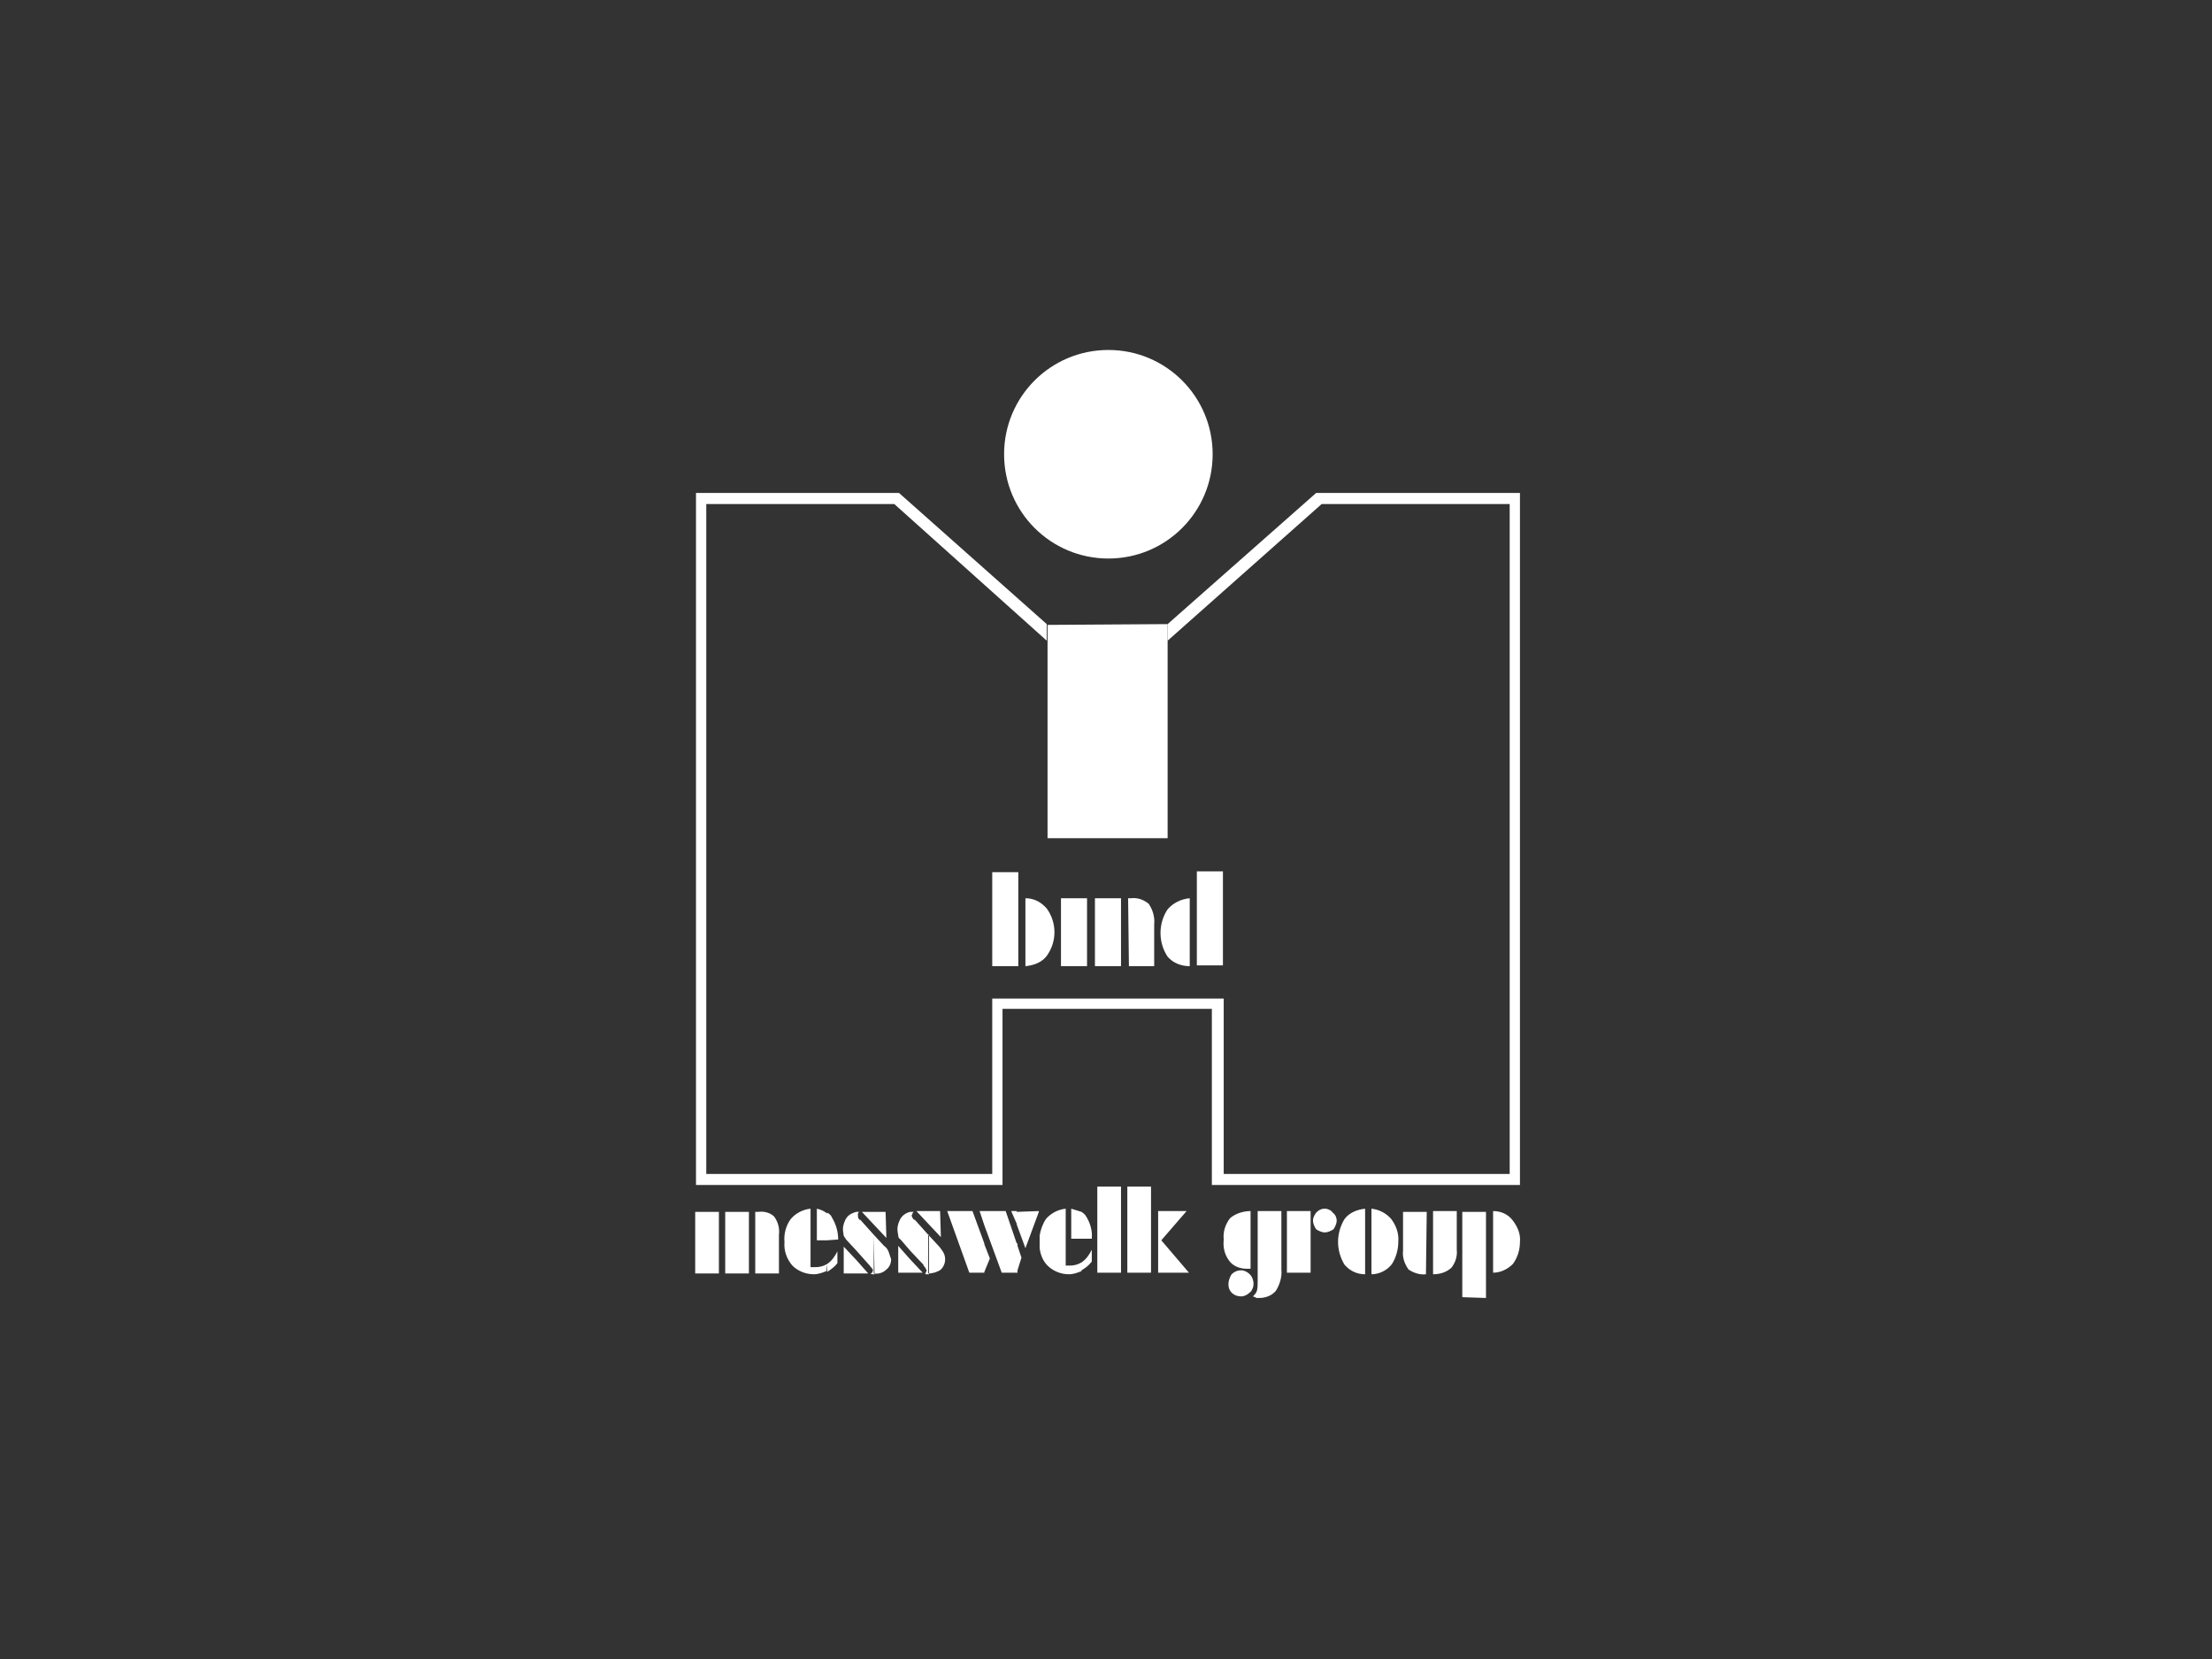 <?xml version="1.0" encoding="utf-8"?>
<!-- Generator: Adobe Illustrator 25.0.0, SVG Export Plug-In . SVG Version: 6.00 Build 0)  -->
<svg version="1.1" id="Vrstva_1" xmlns="http://www.w3.org/2000/svg" xmlns:xlink="http://www.w3.org/1999/xlink" x="0px" y="0px"
	 viewBox="0 0 280 210" style="enable-background:new 0 0 280 210;" xml:space="preserve">
<rect x="0" y="0" width="280" height="210" fill="#333333" stroke="none"/>
<style type="text/css">
	.st0{fill:none;}
	.st1{fill:#FFFFFF;}
</style>
<g id="Vrstva_2_1_">
	<g id="Vrstva_2-2">
		<rect y="-35" class="st0" width="280" height="280"/>
	</g>
	<g id="voditka">
		<path class="st1" d="M158.6,164.1L158.6,164.1c0.2-0.2,0.4-0.4,0.5-0.7c0.1-0.4,0.1-0.8,0.1-1.2v-8.9h3v7.4
			c0.1,0.9-0.2,1.9-0.7,2.7c-0.5,0.6-1.3,0.9-2.1,0.9h-0.4C159,164.2,158.8,164.2,158.6,164.1L158.6,164.1z M158.6,163
			c0.1-0.3,0.1-0.7,0-1V163z M165.9,153.3v7.8h-3v-7.8H165.9z M169.2,154.5c0,0.4-0.2,0.8-0.4,1.1c-0.3,0.2-0.7,0.4-1.1,0.4
			c-0.4,0-0.8-0.2-1.1-0.4c-0.2-0.3-0.4-0.7-0.4-1.1c0-0.4,0.2-0.7,0.4-1c0.3-0.3,0.6-0.5,1.1-0.5c0.4,0,0.8,0.2,1,0.5
			C169,153.7,169.2,154.1,169.2,154.5L169.2,154.5L169.2,154.5z M172.8,161.3c-1,0-1.9-0.4-2.6-1.2c-1.1-1.8-1.1-4,0-5.8
			c0.6-0.8,1.6-1.2,2.6-1.3V161.3z M173.6,161.3V153c1,0.1,1.9,0.6,2.5,1.3c0.6,0.8,1,1.8,0.9,2.9c0,1-0.3,2-0.8,2.8
			C175.6,160.8,174.6,161.3,173.6,161.3L173.6,161.3L173.6,161.3z M180.5,161.3L180.5,161.3c-0.8,0.1-1.6-0.2-2.2-0.6
			c-0.5-0.7-0.8-1.5-0.7-2.4v-4.9h3L180.5,161.3L180.5,161.3z M181.4,161.3v-8h3v4.9c0.1,0.8-0.2,1.7-0.7,2.3
			C183,161.1,182.2,161.3,181.4,161.3L181.4,161.3L181.4,161.3z M189,161.1v-7.8c1,0,1.9,0.4,2.5,1.2c0.6,0.8,1,1.7,0.9,2.7
			c0,1-0.3,2-0.9,2.8C190.8,160.7,189.9,161.1,189,161.1z M188.1,164.3l-3-0.1v-10.8h3V164.3z M158.6,162v1
			c-0.1,0.2-0.2,0.5-0.4,0.6c-0.3,0.3-0.7,0.5-1.1,0.5c-0.9,0-1.6-0.6-1.6-1.5c0,0,0-0.1,0-0.1c0-0.4,0.2-0.9,0.4-1.2
			c0.3-0.3,0.7-0.5,1.2-0.5c0.4,0,0.8,0.2,1.1,0.5C158.4,161.5,158.5,161.7,158.6,162L158.6,162z M158.6,164
			C158.6,164,158.6,164,158.6,164L158.6,164L158.6,164z M136.9,160.8v-1c0.6-0.4,1-1,1.3-1.6v1.5
			C137.8,160.2,137.4,160.5,136.9,160.8L136.9,160.8z M136.9,156.8v-3.4c0.3,0.2,0.5,0.4,0.6,0.6c0.5,0.8,0.8,1.8,0.7,2.8
			L136.9,156.8z M141.9,161.1h-3v-10.9h3V161.1z M145.7,161.1h-3v-10.9h3V161.1z M150.5,161.1h-3.9v-7.8h3.6L147,157L150.5,161.1
			L150.5,161.1z M158.3,153.3v7.3h-0.5c-0.8,0-1.7-0.3-2.2-1c-0.6-0.8-0.8-1.7-0.7-2.7c-0.1-1,0.2-1.9,0.8-2.7
			C156.4,153.6,157.4,153.3,158.3,153.3L158.3,153.3z M136.9,153.4v3.4h-1.3V153C136,153.1,136.5,153.3,136.9,153.4L136.9,153.4z
			 M136.9,159.8L136.9,159.8c-0.5,0.3-1,0.4-1.5,0.4h-0.5V153c-1,0.1-1.9,0.6-2.5,1.3c-0.4,0.6-0.7,1.4-0.8,2.1v1.6
			c0.1,0.8,0.4,1.6,1,2.2c0.7,0.7,1.7,1.1,2.7,1.1c0.6,0,1.1-0.2,1.6-0.4l0,0L136.9,159.8L136.9,159.8z M131.5,153.4v-0.1l0,0V153.4
			z M131.5,153.3v0.1l-1.7,4.6l-1.1-3v-1.6L131.5,153.3z M131.5,156.4c0,0.2,0,0.5,0,0.7c0,0.3,0,0.6,0,0.8V156.4L131.5,156.4z
			 M128.7,161.1L128.7,161.1l0.6-1.9l-0.6-1.8L128.7,161.1z M128.7,153.3v1.6l-0.7-1.6H128.7z M128.7,157.4l-1.4-4.1h-2.7v1.8l2.2,6
			h2V157.4L128.7,157.4z M124.6,161v-3.5l0.7,1.8L124.6,161z M124.6,153.3v1.8l-0.6-1.8H124.6z M124.6,157.4l-1.5-4.1h-3.2l2.8,7.8
			h1.9V161L124.6,157.4L124.6,157.4z M117.5,161.2v-4.9l1.3,1.4c0.2,0.2,0.4,0.5,0.6,0.8c0.4,0.7,0.3,1.6-0.3,2.2
			C118.7,161,118.1,161.2,117.5,161.2L117.5,161.2z M117.5,154.9l1.6,1.7l-0.1-3.3h-1.5L117.5,154.9z M117.5,153.3v1.6l-1.5-1.6
			H117.5z M117.5,156.3l-1.7-1.9h-0.1c-0.2-0.2-0.3-0.4-0.3-0.6c0.1-0.1,0.1-0.1,0.1-0.2c0,0,0.1-0.2,0.2-0.2h-0.5v4.9l1.7,1.8v0.1
			c0.2,0.2,0.3,0.4,0.4,0.6c0,0.1-0.1,0.2-0.1,0.3l-0.1,0.1l0.1,0.1h0.4V156.3L117.5,156.3z M115.2,161.1v-1.7l1.6,1.7H115.2z
			 M115.2,153.4v4.9l-1.2-1.4c-0.2-0.1-0.3-0.3-0.3-0.5c0-0.1-0.1-0.5-0.1-0.8c0-0.5,0.2-1.1,0.5-1.5
			C114.4,153.7,114.8,153.5,115.2,153.4L115.2,153.4z M115.2,159.4l-1.5-1.7v3.4h1.5V159.4L115.2,159.4z M110.6,161.2v-4.9l1.3,1.4
			c0.3,0.2,0.5,0.5,0.6,0.8c0.1,0.3,0.2,0.6,0.3,0.9c0,0.5-0.2,1-0.6,1.3C111.8,161.1,111.2,161.3,110.6,161.2L110.6,161.2z
			 M110.6,155l1.6,1.7l-0.1-3.3h-1.5L110.6,155z M110.6,153.4v1.6l-1.5-1.6H110.6z M110.6,156.3l-1.7-1.9h-0.1
			c-0.2-0.2-0.2-0.4-0.2-0.6c0-0.1,0-0.1,0-0.2c0,0,0.1-0.2,0.2-0.2h-0.4v4.9l1.6,1.8l0.1,0.1c0.1,0.2,0.4,0.4,0.4,0.6
			c0,0.1-0.1,0.2-0.1,0.3l-0.2,0.1l0.2,0.1h0.3L110.6,156.3L110.6,156.3z M108.4,161.2v-1.7l1.5,1.7H108.4z M108.4,153.4v4.9
			l-1.3-1.4c-0.1-0.2-0.3-0.4-0.3-0.5s-0.1-0.5-0.1-0.8c0-0.5,0.2-1.1,0.5-1.5C107.5,153.7,108,153.5,108.4,153.4L108.4,153.4z
			 M108.4,159.5l-1.6-1.7v3.4h1.6V159.5L108.4,159.5z M104.7,161v-1c0.6-0.4,1-1,1.3-1.6v1.5C105.7,160.3,105.2,160.7,104.7,161
			L104.7,161z M104.7,157v-3.5c0.2,0.1,0.5,0.3,0.6,0.6c0.5,0.8,0.8,1.8,0.8,2.8L104.7,157z M94.8,161.2h-3v-7.8h3V161.2z
			 M104.7,153.6v3.4h-1.3V153C103.9,153.1,104.3,153.3,104.7,153.6L104.7,153.6z M104.7,160L104.7,160c-0.5,0.3-1,0.4-1.5,0.4h-0.6
			V153c-1,0.1-1.9,0.6-2.5,1.3c-0.6,0.8-0.9,1.9-0.8,2.9c-0.1,1.1,0.3,2.2,1,3c0.7,0.7,1.7,1.1,2.7,1.1c0.6,0,1.1-0.2,1.6-0.4l0,0
			L104.7,160L104.7,160z M91,161.2h-3v-7.8h3V161.2z M95.7,153.4H96c0.7-0.1,1.5,0.1,2,0.6c0.5,0.7,0.7,1.5,0.6,2.3v4.9h-3V153.4z"
			/>
		<polygon class="st1" points="147.8,79 147.8,81.1 167.3,63.8 191.1,63.8 191.1,148.6 154.9,148.6 154.9,126.4 125.6,126.4 
			125.6,148.6 89.4,148.6 89.4,63.8 113.2,63.8 132.5,81.1 132.5,79 113.8,62.4 88.1,62.4 88.1,150 126.9,150 126.9,127.7 
			153.4,127.7 153.4,150 192.4,150 192.4,62.4 166.6,62.4 		"/>
		<path class="st1" d="M129.8,122.3v-8.6c1.1,0,2,0.5,2.7,1.3c1.3,1.8,1.3,4.2,0,6C131.9,121.8,130.9,122.2,129.8,122.3L129.8,122.3
			z M128.9,122.3h-3.3v-11.9h3.3V122.3z M141.9,122.3h-3.3v-8.6h3.3V122.3z M137.6,122.3h-3.3v-8.6h3.3V122.3z M142.8,113.7h0.4
			c0.8-0.1,1.6,0.2,2.2,0.7c0.5,0.7,0.8,1.7,0.7,2.6v5.3h-3.2L142.8,113.7L142.8,113.7z M151.5,110.3h3.3v11.9h-3.3V110.3z
			 M150.6,113.7v8.6c-1.1,0-2.1-0.4-2.8-1.2c-1.2-1.8-1.2-4.2,0-6C148.5,114.3,149.5,113.8,150.6,113.7L150.6,113.7z"/>
		<polygon class="st1" points="132.6,106.1 147.8,106.1 147.8,79 132.6,79.1 		"/>
		<path class="st1" d="M140.3,44.3c7.3,0,13.2,5.9,13.2,13.2c0,7.3-5.9,13.2-13.2,13.2c-7.3,0-13.2-5.9-13.2-13.2l0,0
			C127.1,50.2,133,44.3,140.3,44.3z"/>
	</g>
</g>
</svg>
